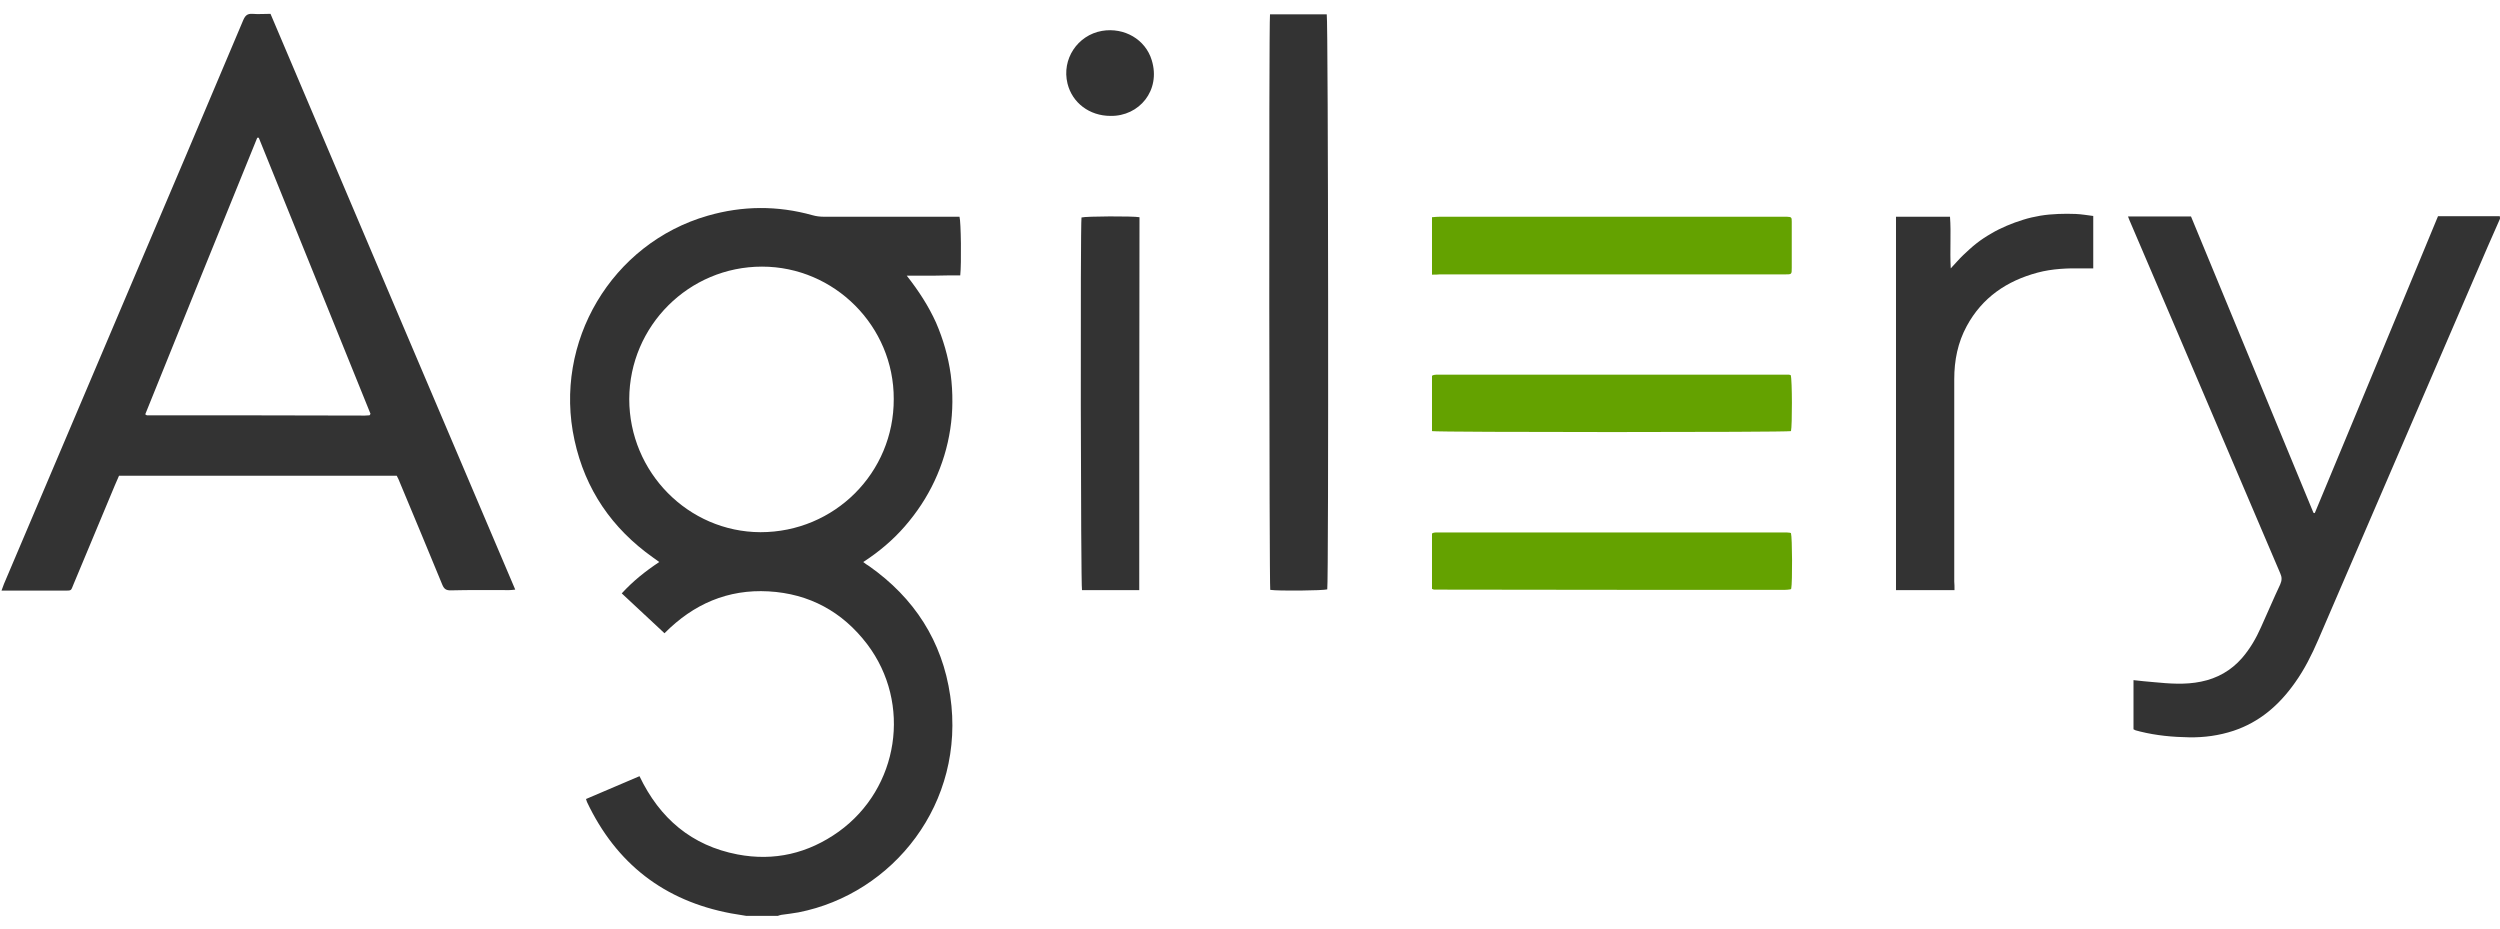 <svg width="183" height="68" viewBox="0 0 183 68" fill="none" xmlns="http://www.w3.org/2000/svg">
<g clip-path="url(#clip0)">
<path d="M54.626 67.042C54.26 66.987 53.875 66.913 53.509 66.858C48.623 65.94 45.109 63.224 42.968 58.708C42.95 58.653 42.932 58.598 42.895 58.488C44.194 57.937 45.494 57.386 46.811 56.817C48.294 59.919 50.636 61.902 53.985 62.544C56.675 63.058 59.164 62.471 61.397 60.874C65.807 57.698 66.758 51.494 63.483 47.162C61.671 44.775 59.237 43.454 56.254 43.288C53.29 43.123 50.764 44.206 48.641 46.354C47.598 45.381 46.555 44.408 45.512 43.435C46.336 42.536 47.232 41.82 48.257 41.141C48.074 41.012 47.946 40.902 47.8 40.81C44.798 38.681 42.84 35.836 42.053 32.219C40.48 25.042 44.78 17.81 51.807 15.79C54.351 15.056 56.913 15.038 59.475 15.754C59.731 15.827 60.006 15.864 60.28 15.864C63.428 15.864 66.557 15.864 69.705 15.864C69.888 15.864 70.071 15.864 70.235 15.864C70.345 16.213 70.382 19.315 70.29 20.159C69.668 20.159 69.028 20.159 68.405 20.178C67.765 20.178 67.124 20.178 66.374 20.178C67.252 21.297 67.966 22.399 68.515 23.61C69.046 24.84 69.412 26.107 69.595 27.428C69.76 28.75 69.76 30.09 69.558 31.412C69.357 32.733 68.973 34 68.405 35.212C67.838 36.423 67.106 37.525 66.228 38.534C65.349 39.544 64.343 40.388 63.19 41.141C63.355 41.269 63.483 41.361 63.611 41.434C66.923 43.766 68.973 46.923 69.558 50.943C70.711 58.8 65.368 65.426 58.45 66.785C58.029 66.858 57.608 66.913 57.188 66.968C57.078 66.987 56.986 67.023 56.895 67.06C56.144 67.042 55.394 67.042 54.626 67.042ZM55.778 19.517C50.435 19.517 46.079 23.849 46.061 29.209C46.061 34.569 50.38 38.938 55.669 38.956C61.085 38.956 65.441 34.606 65.422 29.209C65.441 23.886 61.085 19.517 55.778 19.517Z" fill="#333333"/>
<path d="M183 16.011C182.707 16.69 182.396 17.369 182.103 18.048C177.967 27.648 173.832 37.231 169.696 46.831C169.22 47.932 168.689 48.997 167.994 49.97C166.841 51.604 165.414 52.852 163.492 53.494C162.431 53.843 161.351 53.99 160.253 53.972C159.045 53.953 157.856 53.843 156.666 53.55C156.556 53.513 156.428 53.494 156.319 53.458C156.282 53.439 156.245 53.421 156.172 53.384C156.172 52.209 156.172 51.016 156.172 49.786C156.685 49.842 157.179 49.897 157.654 49.933C158.807 50.043 159.96 50.135 161.113 49.897C162.303 49.658 163.309 49.089 164.114 48.171C164.7 47.492 165.139 46.739 165.505 45.913C165.981 44.867 166.42 43.821 166.914 42.774C167.042 42.48 167.042 42.242 166.914 41.967C164.425 36.148 161.955 30.328 159.466 24.509C158.295 21.793 157.142 19.058 155.971 16.341C155.898 16.194 155.843 16.029 155.77 15.845C157.325 15.845 158.826 15.845 160.381 15.845C163.364 23.059 166.365 30.31 169.348 37.543C169.385 37.543 169.403 37.543 169.44 37.561C170.446 35.156 171.434 32.752 172.441 30.347C173.447 27.942 174.436 25.519 175.442 23.114C176.449 20.71 177.437 18.287 178.462 15.827C179.98 15.827 181.481 15.827 182.982 15.827C183 15.882 183 15.955 183 16.011Z" fill="#333333"/>
<path d="M29.042 34.826C22.271 34.826 15.5 34.826 8.711 34.826C8.601 35.065 8.509 35.303 8.4 35.542C7.393 37.947 6.387 40.37 5.38 42.774C5.179 43.252 5.27 43.233 4.685 43.233C3.331 43.233 1.976 43.233 0.622 43.233C0.476 43.233 0.329 43.233 0.11 43.233C0.183 43.031 0.238 42.884 0.293 42.737C3.349 35.542 6.405 28.346 9.461 21.15C12.261 14.579 15.043 8.025 17.806 1.472C17.952 1.142 18.099 0.995 18.465 1.013C18.904 1.05 19.343 1.013 19.801 1.013C25.766 15.074 31.732 29.099 37.716 43.16C37.533 43.178 37.405 43.196 37.277 43.196C35.85 43.196 34.404 43.178 32.977 43.215C32.647 43.215 32.501 43.105 32.373 42.793C31.348 40.296 30.305 37.8 29.262 35.303C29.207 35.156 29.134 34.991 29.042 34.826ZM10.632 30.328C10.706 30.384 10.742 30.402 10.76 30.402C16.086 30.402 21.393 30.402 26.718 30.42C26.828 30.42 26.938 30.402 27.029 30.402C27.047 30.402 27.066 30.384 27.066 30.384C27.084 30.365 27.084 30.365 27.121 30.292C24.412 23.573 21.667 16.837 18.941 10.081C18.904 10.081 18.867 10.081 18.831 10.081C16.086 16.818 13.359 23.573 10.632 30.328Z" fill="#333333"/>
<path d="M92.964 1.05C94.373 1.05 95.746 1.05 97.118 1.05C97.228 1.38 97.264 42.462 97.155 43.142C96.844 43.233 93.605 43.27 92.982 43.178C92.909 42.866 92.873 1.748 92.964 1.05Z" fill="#333333"/>
<path d="M143.069 43.197C141.587 43.197 140.196 43.197 138.787 43.197C138.787 34.074 138.787 24.987 138.787 15.864C140.105 15.864 141.404 15.864 142.74 15.864C142.832 17.075 142.722 18.305 142.795 19.645C143.143 19.278 143.417 18.948 143.71 18.672C144.021 18.379 144.332 18.085 144.662 17.828C145.009 17.553 145.375 17.314 145.76 17.094C146.126 16.873 146.51 16.69 146.894 16.525C147.278 16.36 147.681 16.213 148.102 16.084C148.505 15.956 148.925 15.864 149.346 15.79C149.786 15.717 150.225 15.68 150.664 15.662C151.085 15.644 151.524 15.644 151.945 15.662C152.366 15.68 152.787 15.754 153.226 15.809C153.226 17.094 153.226 18.342 153.226 19.645C152.97 19.645 152.732 19.645 152.494 19.645C151.359 19.627 150.243 19.664 149.145 19.957C146.894 20.563 145.101 21.775 143.966 23.867C143.307 25.079 143.051 26.382 143.051 27.759C143.051 32.697 143.051 37.635 143.051 42.573C143.069 42.756 143.069 42.958 143.069 43.197Z" fill="#333333"/>
<path d="M83.393 43.197C81.984 43.197 80.593 43.197 79.202 43.197C79.111 42.848 79.074 16.616 79.166 15.919C79.495 15.827 82.917 15.809 83.411 15.9C83.393 24.987 83.393 34.073 83.393 43.197Z" fill="#333333"/>
<path d="M104.822 20.104C104.822 18.654 104.822 17.296 104.822 15.9C105.042 15.882 105.225 15.864 105.426 15.864C111.008 15.864 116.589 15.864 122.152 15.864C124.934 15.864 127.697 15.864 130.479 15.864C130.589 15.864 130.699 15.864 130.79 15.864C131.138 15.882 131.156 15.9 131.156 16.231C131.156 16.672 131.156 17.112 131.156 17.553C131.156 18.232 131.156 18.929 131.156 19.608C131.156 20.086 131.156 20.086 130.662 20.086C130.625 20.086 130.607 20.086 130.57 20.086C122.171 20.086 113.771 20.086 105.371 20.086C105.225 20.104 105.042 20.104 104.822 20.104Z" fill="#64A200"/>
<path d="M104.822 31.558C104.822 30.2 104.822 28.86 104.822 27.52C104.841 27.502 104.859 27.502 104.859 27.483C104.877 27.465 104.877 27.465 104.896 27.465C104.969 27.447 105.042 27.428 105.115 27.428C113.734 27.428 122.335 27.428 130.955 27.428C130.991 27.428 131.046 27.447 131.083 27.465C131.193 27.814 131.193 31.173 131.101 31.558C130.735 31.65 105.316 31.65 104.822 31.558Z" fill="#64A200"/>
<path d="M131.101 39.03C131.193 39.36 131.211 42.591 131.119 43.087C131.101 43.105 131.101 43.105 131.083 43.123C131.065 43.142 131.065 43.142 131.046 43.142C130.918 43.16 130.772 43.178 130.644 43.178C122.098 43.178 113.533 43.178 104.987 43.16C104.95 43.16 104.896 43.142 104.822 43.105C104.822 41.765 104.822 40.406 104.822 39.066C104.841 39.048 104.859 39.03 104.859 39.03C104.877 39.03 104.877 39.011 104.896 39.011C104.969 38.993 105.042 38.975 105.115 38.975C113.661 38.975 122.226 38.975 130.772 38.975C130.845 38.975 130.918 38.993 130.991 38.993C131.046 38.993 131.065 39.011 131.101 39.03Z" fill="#64A200"/>
<path d="M81.289 8.484C79.751 8.484 78.489 7.53 78.141 6.116C77.702 4.336 78.873 2.574 80.666 2.261C82.295 1.986 83.851 2.886 84.308 4.409C84.985 6.612 83.393 8.521 81.289 8.484Z" fill="#333333"/>
</g>
<defs>
<clipPath id="clip0">
<rect width="183" height="66.083" fill="white" transform="translate(0 0.958)"/>
</clipPath>
</defs>
</svg>
